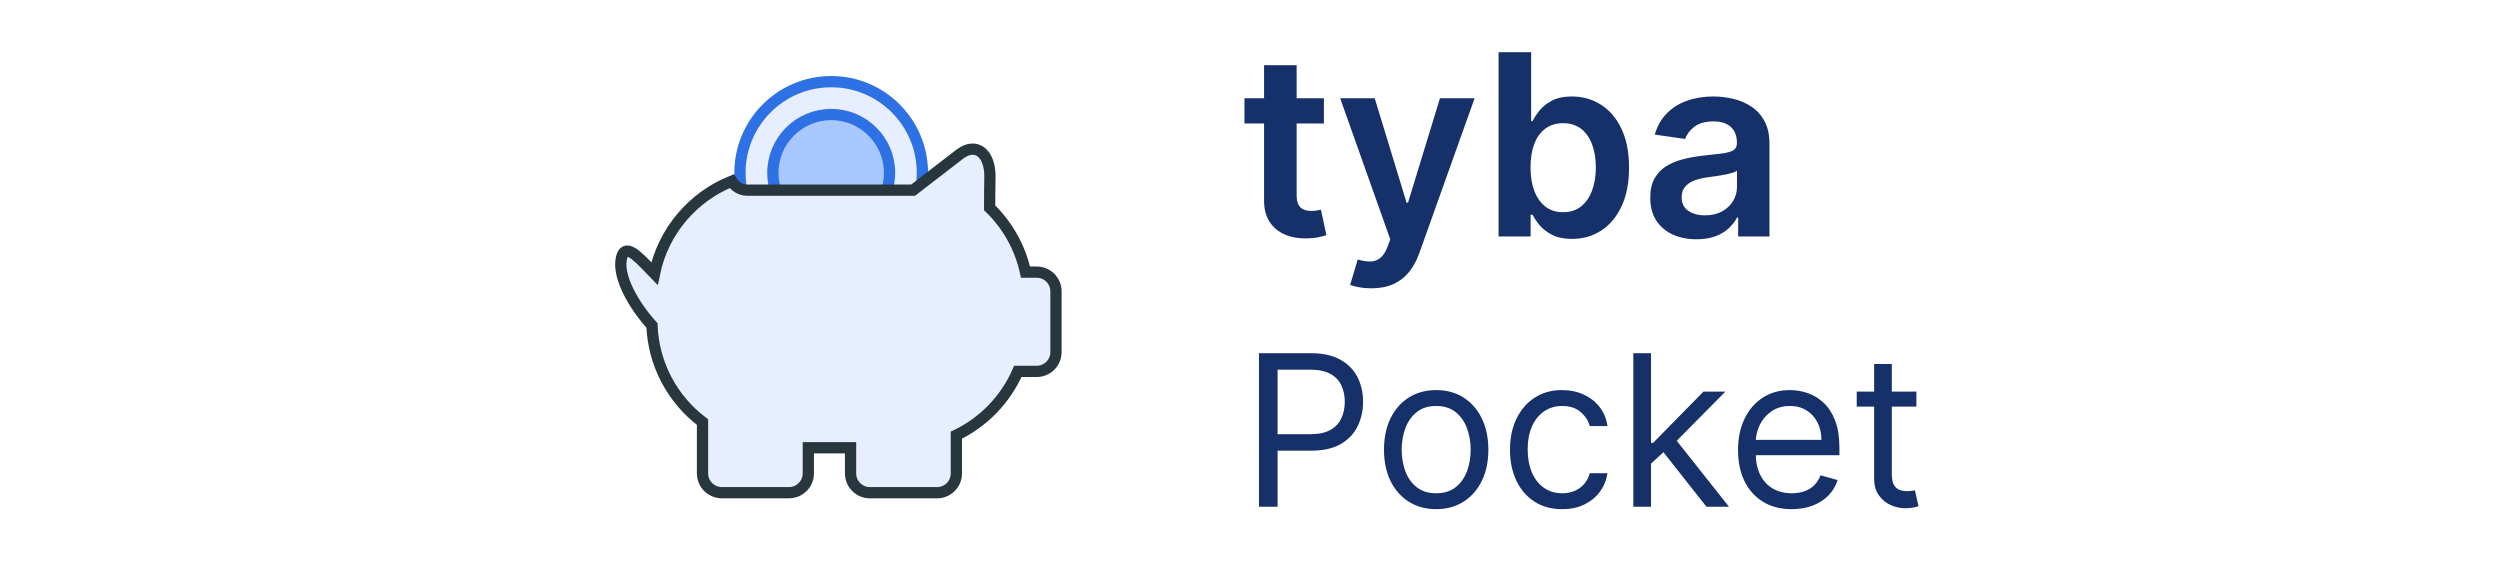 <svg width="296" height="68" viewBox="0 0 296 68" fill="none" xmlns="http://www.w3.org/2000/svg">
<path d="M109.215 20.469C109.215 26.435 104.379 31.271 98.413 31.271C92.447 31.271 87.611 26.435 87.611 20.469C87.611 14.503 92.447 9.667 98.413 9.667C104.379 9.667 109.215 14.503 109.215 20.469Z" fill="#E6EEFF" stroke="#2E71E5" stroke-width="1.333"/>
<path d="M105.322 20.466C105.322 24.281 102.229 27.373 98.415 27.373C94.6 27.373 91.507 24.281 91.507 20.466C91.507 16.652 94.6 13.559 98.415 13.559C102.229 13.559 105.322 16.652 105.322 20.466Z" fill="#A8C7FF" stroke="#2E71E5" stroke-width="1.333"/>
<path fill-rule="evenodd" clip-rule="evenodd" d="M111.716 19.736C112.618 19.033 113.316 18.489 113.69 18.215C115.635 16.792 117.281 18.215 117.206 21.061C117.185 21.863 117.176 23.151 117.174 24.607C119.269 26.635 120.777 29.265 121.42 32.219H122.745C124.006 32.219 125.028 33.241 125.028 34.502V41.69C125.028 42.951 124.006 43.973 122.745 43.973H120.509C119.065 47.277 116.471 49.962 113.233 51.524V56.053C113.233 57.314 112.21 58.336 110.949 58.336H102.99C101.729 58.336 100.706 57.314 100.706 56.053V53.013H95.705V56.049C95.705 57.31 94.682 58.333 93.421 58.333H85.462C84.201 58.333 83.178 57.31 83.178 56.049V49.976C79.681 47.336 77.371 43.205 77.192 38.529C75.111 36.244 73.118 32.854 73.563 30.627C73.945 28.717 75.349 30.175 76.981 31.869C77.148 32.042 77.317 32.218 77.488 32.394C78.513 27.401 82.006 23.308 86.637 21.448C87.008 22.085 87.7 22.513 88.49 22.513H108.121C109.463 21.491 110.715 20.516 111.716 19.736Z" fill="#E6EEFF" stroke="#28363E" stroke-width="1.333"/>
<path d="M156.75 11.636V14.619H147.343V11.636H156.75ZM149.666 7.716H153.522V23.078C153.522 23.597 153.6 23.994 153.757 24.271C153.92 24.541 154.133 24.726 154.396 24.825C154.659 24.925 154.95 24.974 155.27 24.974C155.511 24.974 155.731 24.957 155.93 24.921C156.136 24.886 156.292 24.854 156.399 24.825L157.049 27.84C156.843 27.911 156.548 27.989 156.164 28.075C155.788 28.16 155.326 28.209 154.779 28.224C153.814 28.252 152.944 28.107 152.169 27.787C151.395 27.46 150.781 26.956 150.326 26.274C149.879 25.592 149.659 24.74 149.666 23.717V7.716ZM162.373 34.136C161.847 34.136 161.361 34.094 160.913 34.008C160.473 33.93 160.121 33.838 159.858 33.731L160.753 30.727C161.314 30.891 161.815 30.969 162.256 30.962C162.696 30.954 163.083 30.816 163.417 30.546C163.758 30.283 164.045 29.843 164.28 29.225L164.61 28.341L158.676 11.636H162.767L166.538 23.994H166.709L170.491 11.636H174.592L168.04 29.982C167.735 30.848 167.33 31.59 166.826 32.208C166.322 32.833 165.704 33.309 164.972 33.636C164.248 33.969 163.381 34.136 162.373 34.136ZM177.431 28V6.182H181.288V14.342H181.448C181.646 13.945 181.927 13.522 182.289 13.075C182.651 12.62 183.142 12.233 183.759 11.913C184.377 11.587 185.166 11.423 186.124 11.423C187.389 11.423 188.529 11.746 189.544 12.393C190.567 13.032 191.377 13.98 191.973 15.237C192.577 16.487 192.879 18.021 192.879 19.84C192.879 21.636 192.584 23.163 191.994 24.421C191.405 25.678 190.602 26.636 189.587 27.297C188.571 27.957 187.421 28.288 186.135 28.288C185.198 28.288 184.42 28.131 183.802 27.819C183.184 27.506 182.687 27.13 182.311 26.69C181.941 26.242 181.654 25.82 181.448 25.422H181.224V28H177.431ZM181.213 19.818C181.213 20.876 181.362 21.803 181.661 22.599C181.966 23.394 182.403 24.016 182.971 24.463C183.546 24.903 184.242 25.124 185.059 25.124C185.911 25.124 186.625 24.896 187.2 24.442C187.776 23.98 188.209 23.352 188.5 22.556C188.798 21.754 188.948 20.841 188.948 19.818C188.948 18.803 188.802 17.901 188.511 17.112C188.22 16.324 187.786 15.706 187.211 15.258C186.636 14.811 185.919 14.587 185.059 14.587C184.235 14.587 183.536 14.804 182.96 15.237C182.385 15.671 181.948 16.278 181.65 17.059C181.359 17.84 181.213 18.76 181.213 19.818ZM200.866 28.33C199.829 28.33 198.895 28.146 198.064 27.776C197.24 27.4 196.587 26.846 196.104 26.114C195.628 25.383 195.39 24.481 195.39 23.408C195.39 22.485 195.561 21.722 195.902 21.118C196.243 20.514 196.708 20.031 197.297 19.669C197.887 19.307 198.551 19.033 199.289 18.849C200.035 18.657 200.806 18.518 201.601 18.433C202.56 18.334 203.338 18.245 203.934 18.167C204.531 18.082 204.964 17.954 205.234 17.783C205.511 17.606 205.65 17.332 205.65 16.963V16.899C205.65 16.097 205.412 15.475 204.936 15.035C204.46 14.595 203.775 14.374 202.88 14.374C201.935 14.374 201.186 14.58 200.632 14.992C200.085 15.404 199.716 15.891 199.524 16.452L195.923 15.94C196.207 14.946 196.676 14.115 197.329 13.447C197.983 12.773 198.782 12.268 199.726 11.935C200.671 11.594 201.715 11.423 202.858 11.423C203.647 11.423 204.431 11.516 205.213 11.7C205.994 11.885 206.708 12.19 207.354 12.617C208 13.036 208.519 13.607 208.909 14.332C209.307 15.056 209.506 15.962 209.506 17.048V28H205.799V25.752H205.671C205.436 26.207 205.106 26.633 204.68 27.03C204.261 27.421 203.732 27.737 203.093 27.979C202.461 28.213 201.718 28.33 200.866 28.33ZM201.868 25.496C202.642 25.496 203.313 25.344 203.881 25.038C204.449 24.726 204.886 24.314 205.191 23.803C205.504 23.291 205.66 22.734 205.66 22.13V20.202C205.539 20.301 205.333 20.393 205.042 20.479C204.758 20.564 204.439 20.639 204.083 20.702C203.728 20.766 203.377 20.823 203.029 20.873C202.681 20.923 202.379 20.965 202.123 21.001C201.548 21.079 201.033 21.207 200.578 21.384C200.124 21.562 199.765 21.81 199.502 22.13C199.24 22.442 199.108 22.847 199.108 23.345C199.108 24.055 199.368 24.591 199.886 24.953C200.404 25.315 201.065 25.496 201.868 25.496Z" fill="#16306A"/>
<path d="M149.064 60V41.818H155.208C156.634 41.818 157.8 42.076 158.706 42.591C159.617 43.1 160.292 43.789 160.73 44.659C161.168 45.529 161.387 46.5 161.387 47.571C161.387 48.642 161.168 49.616 160.73 50.492C160.298 51.368 159.629 52.066 158.724 52.587C157.818 53.102 156.658 53.359 155.243 53.359H150.84V51.406H155.172C156.149 51.406 156.933 51.238 157.525 50.9C158.117 50.563 158.546 50.107 158.812 49.533C159.085 48.953 159.221 48.299 159.221 47.571C159.221 46.843 159.085 46.192 158.812 45.618C158.546 45.044 158.114 44.594 157.516 44.269C156.918 43.937 156.125 43.771 155.137 43.771H151.266V60H149.064ZM170.043 60.284C168.812 60.284 167.732 59.991 166.802 59.405C165.879 58.819 165.157 57.999 164.636 56.946C164.121 55.892 163.864 54.661 163.864 53.253C163.864 51.832 164.121 50.592 164.636 49.533C165.157 48.474 165.879 47.651 166.802 47.065C167.732 46.479 168.812 46.186 170.043 46.186C171.274 46.186 172.351 46.479 173.274 47.065C174.204 47.651 174.926 48.474 175.441 49.533C175.961 50.592 176.222 51.832 176.222 53.253C176.222 54.661 175.961 55.892 175.441 56.946C174.926 57.999 174.204 58.819 173.274 59.405C172.351 59.991 171.274 60.284 170.043 60.284ZM170.043 58.402C170.978 58.402 171.747 58.162 172.351 57.683C172.955 57.203 173.402 56.573 173.692 55.792C173.982 55.011 174.127 54.164 174.127 53.253C174.127 52.341 173.982 51.492 173.692 50.705C173.402 49.918 172.955 49.282 172.351 48.796C171.747 48.311 170.978 48.068 170.043 48.068C169.108 48.068 168.338 48.311 167.735 48.796C167.131 49.282 166.684 49.918 166.394 50.705C166.104 51.492 165.959 52.341 165.959 53.253C165.959 54.164 166.104 55.011 166.394 55.792C166.684 56.573 167.131 57.203 167.735 57.683C168.338 58.162 169.108 58.402 170.043 58.402ZM184.96 60.284C183.681 60.284 182.581 59.982 181.657 59.379C180.734 58.775 180.024 57.943 179.527 56.884C179.029 55.825 178.781 54.614 178.781 53.253C178.781 51.868 179.035 50.646 179.544 49.586C180.059 48.521 180.775 47.689 181.693 47.092C182.616 46.488 183.693 46.186 184.924 46.186C185.883 46.186 186.747 46.364 187.517 46.719C188.286 47.074 188.916 47.571 189.408 48.21C189.899 48.849 190.204 49.595 190.322 50.447H188.227C188.067 49.826 187.712 49.276 187.162 48.796C186.617 48.311 185.883 48.068 184.96 48.068C184.143 48.068 183.427 48.281 182.811 48.707C182.202 49.128 181.725 49.722 181.382 50.492C181.045 51.255 180.876 52.152 180.876 53.182C180.876 54.235 181.042 55.153 181.373 55.934C181.711 56.715 182.184 57.322 182.794 57.754C183.409 58.186 184.131 58.402 184.96 58.402C185.504 58.402 185.999 58.307 186.442 58.118C186.886 57.928 187.262 57.656 187.57 57.301C187.878 56.946 188.097 56.52 188.227 56.023H190.322C190.204 56.828 189.911 57.553 189.443 58.198C188.981 58.837 188.369 59.346 187.605 59.725C186.848 60.098 185.966 60.284 184.96 60.284ZM195.338 55.028L195.303 52.436H195.729L201.695 46.364H204.287L197.93 52.791H197.753L195.338 55.028ZM193.385 60V41.818H195.48V60H193.385ZM202.05 60L196.723 53.253L198.214 51.797L204.713 60H202.05ZM212.139 60.284C210.825 60.284 209.692 59.994 208.739 59.414C207.792 58.828 207.061 58.011 206.546 56.964C206.037 55.91 205.783 54.685 205.783 53.288C205.783 51.892 206.037 50.66 206.546 49.595C207.061 48.524 207.777 47.689 208.695 47.092C209.618 46.488 210.695 46.186 211.926 46.186C212.636 46.186 213.338 46.304 214.03 46.541C214.723 46.778 215.353 47.163 215.921 47.695C216.489 48.222 216.942 48.92 217.28 49.791C217.617 50.66 217.786 51.732 217.786 53.004V53.892H207.274V52.081H215.655C215.655 51.312 215.501 50.625 215.193 50.021C214.891 49.418 214.459 48.941 213.897 48.592C213.341 48.243 212.684 48.068 211.926 48.068C211.092 48.068 210.37 48.275 209.76 48.69C209.156 49.098 208.692 49.631 208.366 50.288C208.041 50.945 207.878 51.649 207.878 52.401V53.608C207.878 54.638 208.056 55.511 208.411 56.227C208.772 56.937 209.272 57.479 209.911 57.852C210.55 58.218 211.293 58.402 212.139 58.402C212.69 58.402 213.187 58.325 213.631 58.171C214.081 58.011 214.468 57.775 214.794 57.461C215.119 57.141 215.371 56.745 215.548 56.271L217.573 56.84C217.36 57.526 217.001 58.13 216.498 58.651C215.995 59.166 215.374 59.568 214.634 59.858C213.894 60.142 213.063 60.284 212.139 60.284ZM226.903 46.364V48.139H219.836V46.364H226.903ZM221.896 43.097H223.991V56.094C223.991 56.686 224.077 57.13 224.249 57.425C224.426 57.715 224.651 57.911 224.923 58.011C225.202 58.106 225.495 58.153 225.802 58.153C226.033 58.153 226.223 58.142 226.371 58.118C226.518 58.088 226.637 58.065 226.726 58.047L227.152 59.929C227.01 59.982 226.811 60.035 226.557 60.089C226.302 60.148 225.98 60.178 225.589 60.178C224.997 60.178 224.417 60.05 223.849 59.796C223.287 59.541 222.819 59.154 222.447 58.633C222.08 58.112 221.896 57.455 221.896 56.662V43.097Z" fill="#16306A"/>
</svg>
